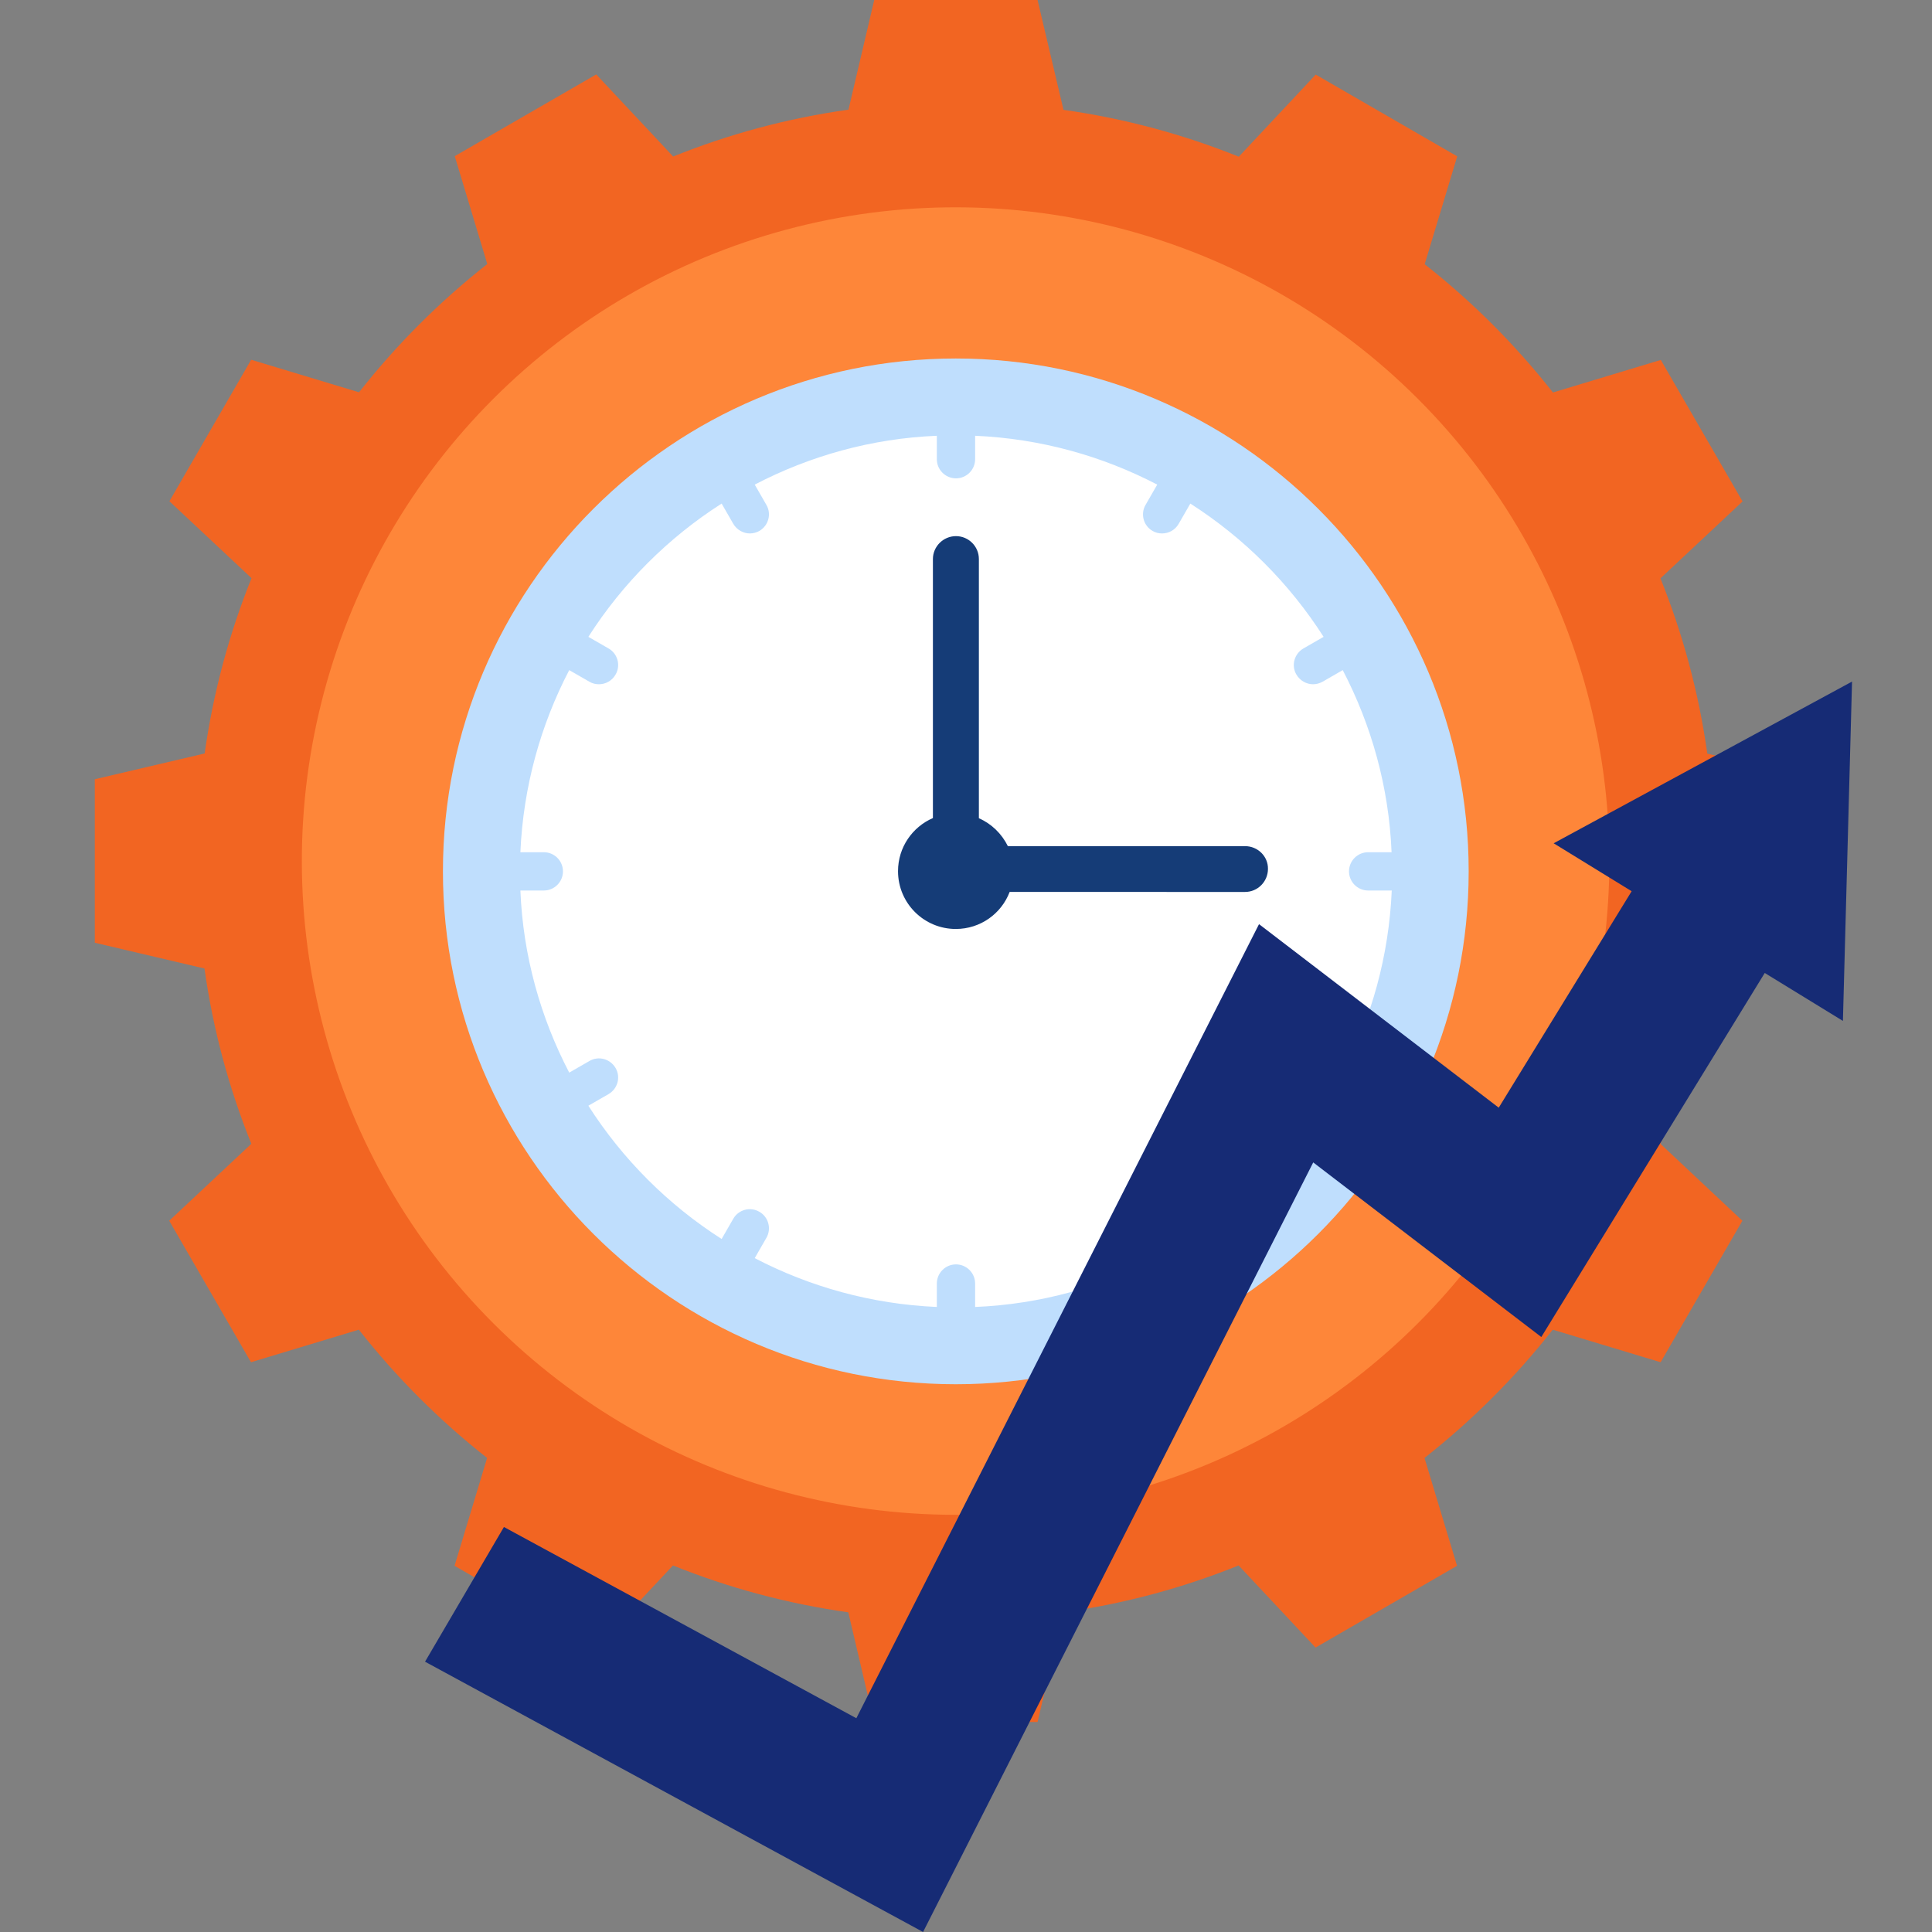 <?xml version="1.0" encoding="utf-8"?>
<!-- Generator: Adobe Illustrator 25.4.1, SVG Export Plug-In . SVG Version: 6.00 Build 0)  -->
<svg version="1.1" id="Layer_1" xmlns="http://www.w3.org/2000/svg" xmlns:xlink="http://www.w3.org/1999/xlink" x="0px" y="0px"
	 viewBox="0 0 1080 1080" style="enable-background:new 0 0 1080 1080;" xml:space="preserve">
<rect x="0" y="0" width="1080" height="1080" fill="#808080" stroke="none"/>
<style type="text/css">
	.st0{fill:#F26522;}
	.st1{fill:#FE8639;}
	.st2{fill:#FFFFFF;}
	.st3{fill:#153C77;}
	.st4{fill:#BFDEFD;}
	.st5{fill:#162B75;}
</style>
<g>
	<g>
		<path class="st0" d="M928.2,639.4c12.5-31,21.4-63.9,26.2-98l61.3-14.4v-91.3l-61.3-14.4c-4.8-34.2-13.7-67-26.2-98l45.9-43
			l-45.7-79.1l-60.3,18.2c-21-26.7-45.1-50.8-71.7-71.7l18.2-60.3l-79.1-45.7l-43,45.9c-31-12.5-63.9-21.4-98-26.2L580,0h-91.3
			l-14.4,61.3c-34.2,4.8-67,13.7-98,26.2l-43-45.9l-79.1,45.7l18.2,60.3c-26.7,21-50.8,45.1-71.7,71.7l-60.3-18.2l-45.7,79.1
			l45.9,43c-12.5,31-21.4,63.9-26.2,98L53,435.6V527l61.3,14.4c4.8,34.2,13.7,67,26.2,98l-45.9,43l45.7,79.1l60.3-18.2
			c21,26.7,45.1,50.8,71.7,71.7l-18.2,60.3l79.1,45.7l43-45.9c31,12.5,63.9,21.4,98,26.2l14.4,61.3H580l14.4-61.3
			c34.2-4.8,67-13.7,98-26.2l43,45.9l79.1-45.7L796.3,815c26.7-21,50.8-45.1,71.7-71.7l60.3,18.2l45.7-79.1L928.2,639.4z"/>
	</g>
</g>
<g>
	<g>
		<g>
			
				<ellipse transform="matrix(0.707 -0.707 0.707 0.707 -183.841 518.81)" class="st1" cx="534.3" cy="481.3" rx="365.5" ry="365.5"/>
		</g>
	</g>
	<g>
		<g>
			
				<ellipse transform="matrix(0.707 -0.707 0.707 0.707 -187.896 520.49)" class="st2" cx="534.3" cy="487.1" rx="265.3" ry="265.3"/>
		</g>
		<path class="st3" d="M696,473H563.4c-3.4-6.9-9.1-12.5-16.2-15.6V312.5c0-7.1-5.8-12.8-12.8-12.8c-7.1,0-12.9,5.8-12.9,12.8v144.8
			c-11.5,5-19.5,16.4-19.5,29.7c0,17.9,14.5,32.3,32.3,32.3c13.8,0,25.5-8.6,30.1-20.7H696c7.1,0,12.8-5.8,12.8-12.9
			C708.9,478.7,703.1,473,696,473z"/>
		<path class="st4" d="M534.3,200.4c-158.1,0-286.7,128.6-286.7,286.7c0,158.1,128.6,286.7,286.7,286.7
			c158.1,0,286.7-128.6,286.7-286.7C821,329,692.4,200.4,534.3,200.4z M665.4,692.6l-6.5-11.3c-3-5.1-9.5-6.9-14.6-3.9
			c-5.1,3-6.9,9.5-3.9,14.6l6.5,11.3c-30.7,16-65.2,25.8-101.8,27.3v-13.1c0-5.9-4.8-10.7-10.7-10.7c-5.9,0-10.7,4.8-10.7,10.7v13.1
			c-36.6-1.6-71.1-11.3-101.8-27.3l6.5-11.3c3-5.1,1.2-11.7-3.9-14.6c-5.1-3-11.7-1.2-14.6,3.9l-6.5,11.3
			c-29.9-19.1-55.4-44.6-74.5-74.5l11.3-6.5c5.1-3,6.9-9.5,3.9-14.6c-3-5.1-9.5-6.9-14.6-3.9l-11.3,6.5
			c-16-30.7-25.8-65.2-27.3-101.8h13.1c5.9,0,10.7-4.8,10.7-10.7c0-5.9-4.8-10.7-10.7-10.7h-13.1c1.6-36.6,11.3-71.1,27.3-101.8
			l11.3,6.5c1.7,1,3.5,1.4,5.3,1.4c3.7,0,7.3-1.9,9.3-5.4c3-5.1,1.2-11.7-3.9-14.6l-11.3-6.5c19.1-29.9,44.6-55.4,74.5-74.5
			l6.5,11.3c2,3.4,5.6,5.4,9.3,5.4c1.8,0,3.7-0.5,5.3-1.4c5.1-3,6.9-9.5,3.9-14.6l-6.5-11.3c30.7-16,65.2-25.8,101.8-27.3v13.1
			c0,5.9,4.8,10.7,10.7,10.7c5.9,0,10.7-4.8,10.7-10.7v-13.1c36.6,1.6,71.1,11.3,101.8,27.3l-6.5,11.3c-3,5.1-1.2,11.7,3.9,14.6
			c1.7,1,3.5,1.4,5.3,1.4c3.7,0,7.3-1.9,9.3-5.4l6.5-11.3c29.9,19.1,55.4,44.6,74.5,74.5l-11.3,6.5c-5.1,3-6.9,9.5-3.9,14.6
			c2,3.4,5.6,5.4,9.3,5.4c1.8,0,3.7-0.5,5.3-1.4l11.3-6.5c16,30.7,25.8,65.2,27.3,101.8h-13.1c-5.9,0-10.7,4.8-10.7,10.7
			c0,5.9,4.8,10.7,10.7,10.7H778c-1.6,36.6-11.3,71.1-27.3,101.8l-11.3-6.5c-5.1-3-11.7-1.2-14.6,3.9c-3,5.1-1.2,11.7,3.9,14.6
			l11.3,6.5C720.7,648,695.3,673.5,665.4,692.6z"/>
	</g>
</g>
<polyline class="st5" points="237.6,928.9 516,1080 734.1,649.8 861.6,747.4 986.5,543.9 1030.2,570.7 1035.3,381 868.5,471.4 
	912.1,498.2 837.8,619.2 703.8,516.6 478.7,960.5 281.7,853.6 "/>
</svg>
